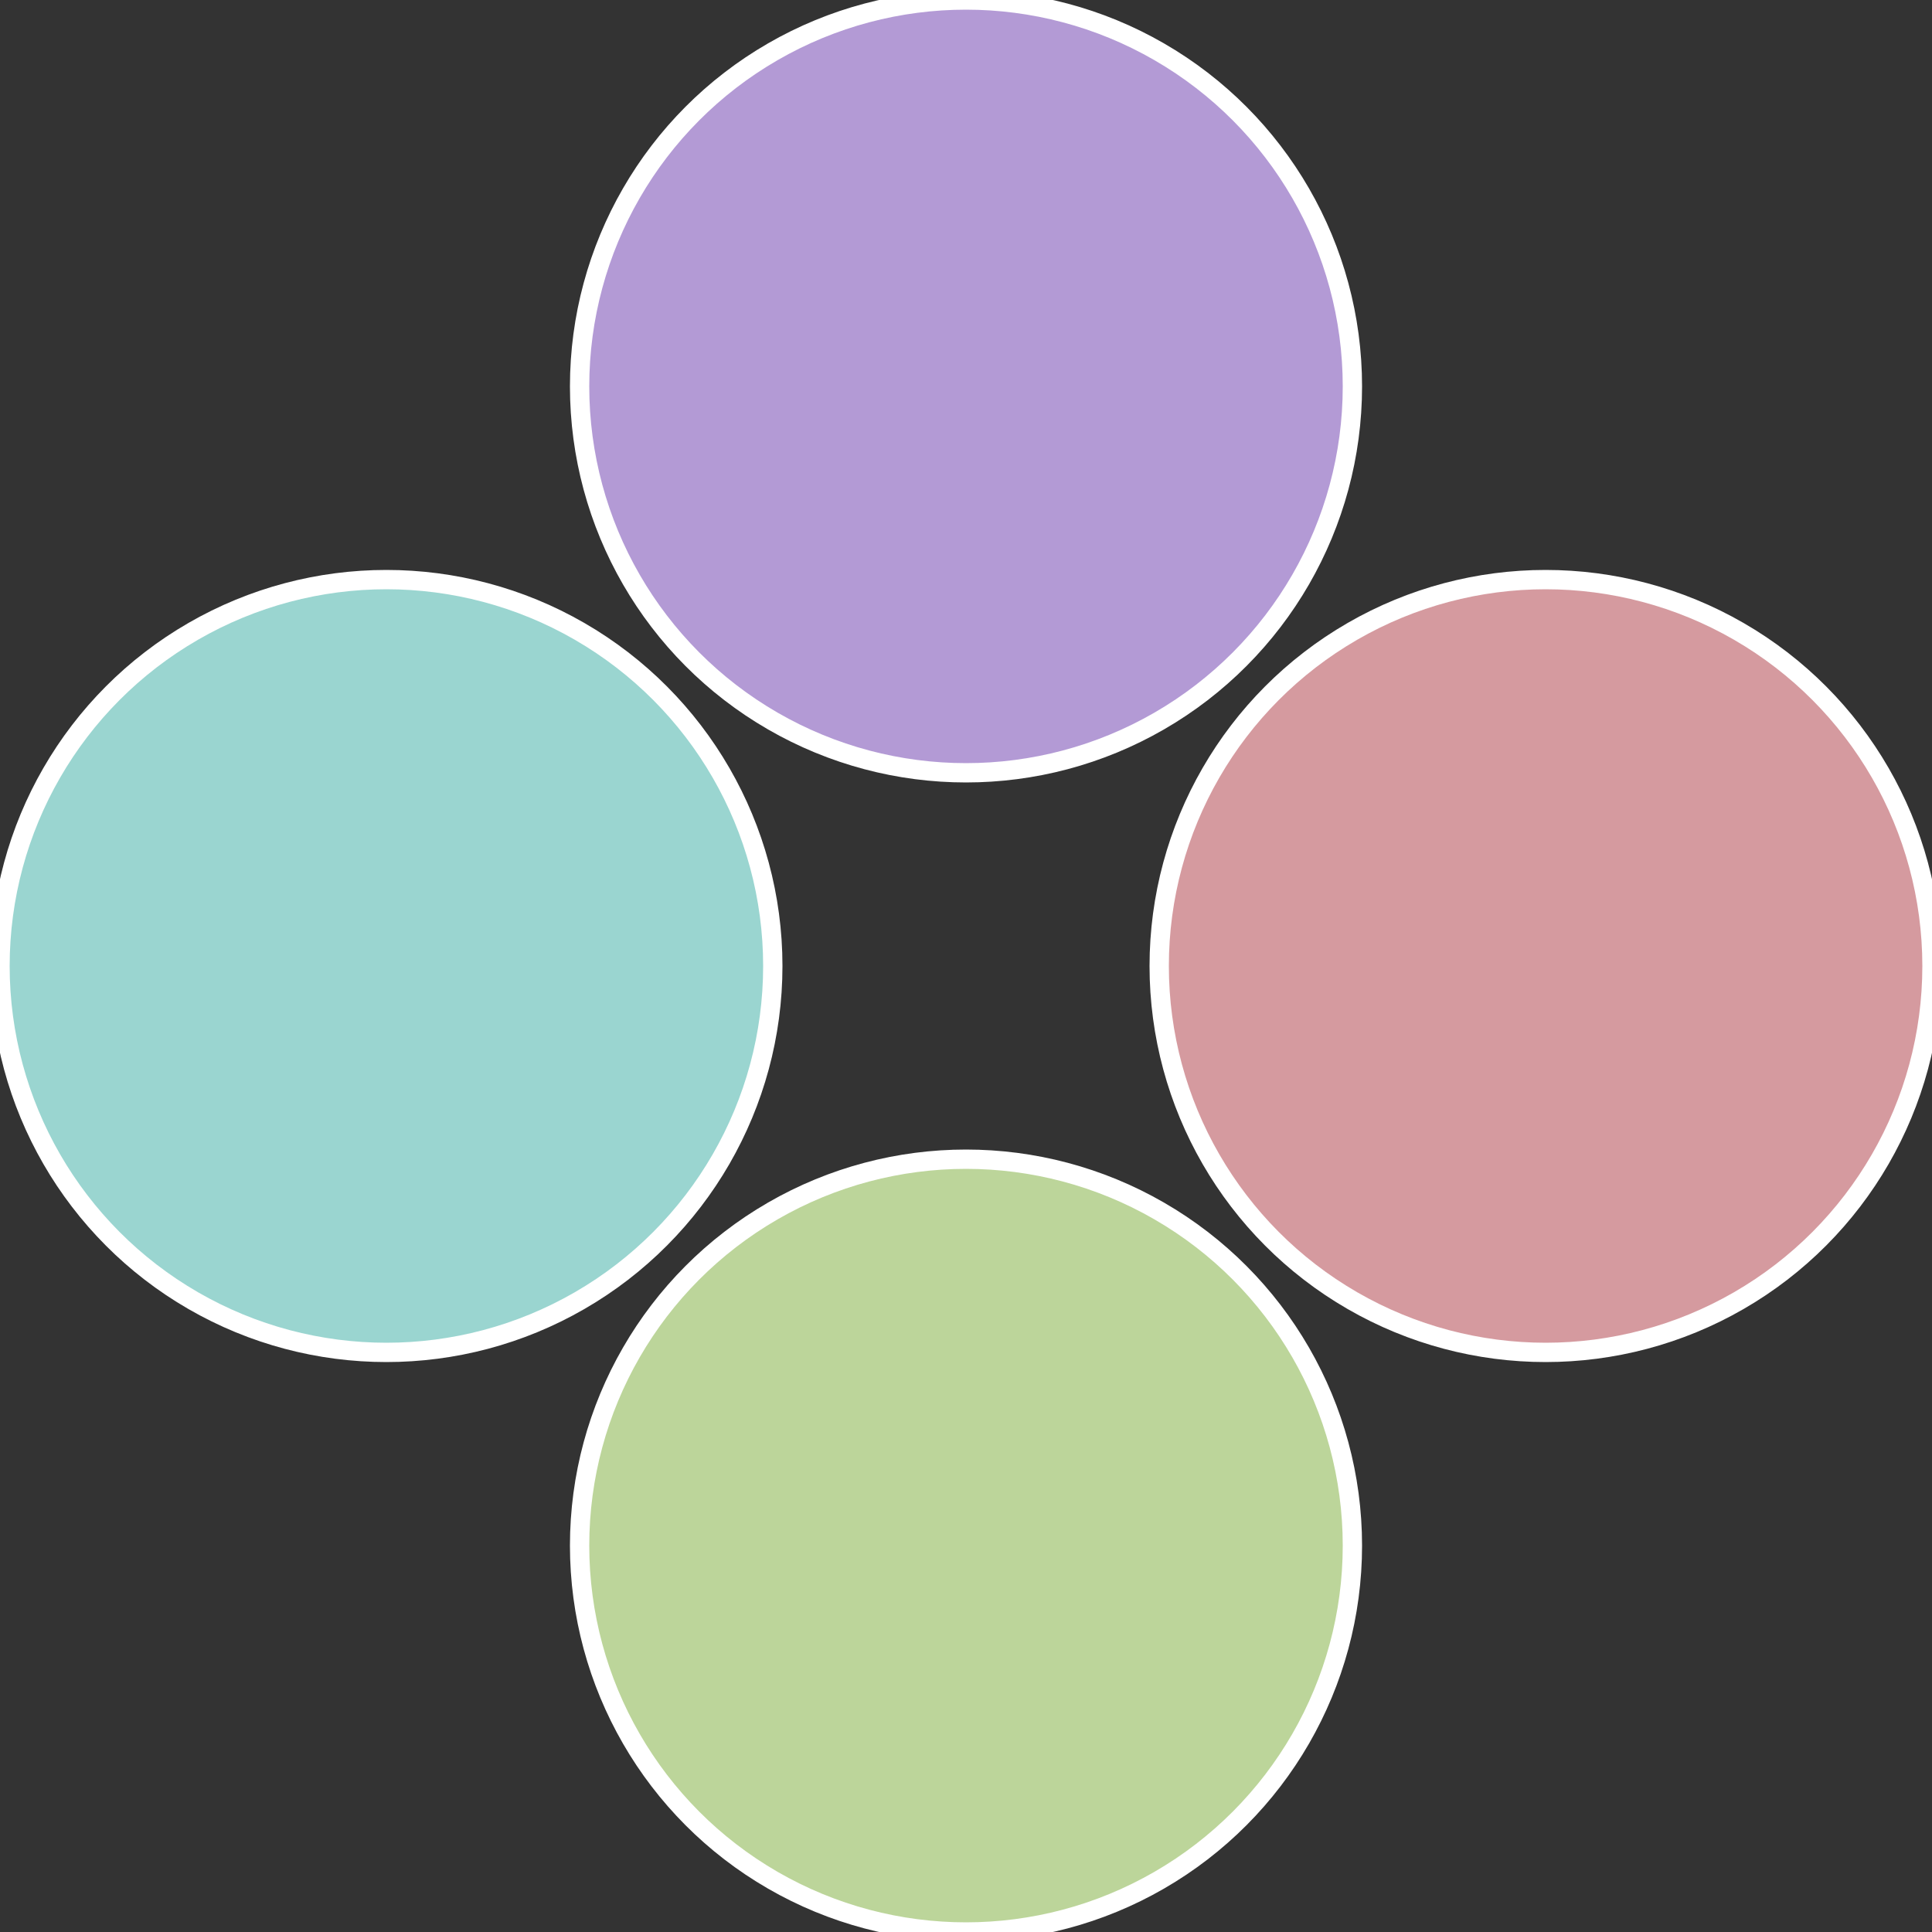 <?xml version="1.0" standalone="no"?>
<svg width="500" height="500" viewBox="-1 -1 2 2" xmlns="http://www.w3.org/2000/svg">
 
                <rect x="-1" y="-1" width="2" height="2" fill="#333333" stroke="none"/>
 
                <circle cx="0.6" cy="0" r="0.4" fill="#d59a9f" stroke="#fff" stroke-width="1%" />
             
                <circle cx="3.6739403974421E-17" cy="0.6" r="0.4" fill="#bcd59a" stroke="#fff" stroke-width="1%" />
             
                <circle cx="-0.6" cy="7.3478807948841E-17" r="0.4" fill="#9ad5d0" stroke="#fff" stroke-width="1%" />
             
                <circle cx="-1.1021821192326E-16" cy="-0.6" r="0.4" fill="#b39ad5" stroke="#fff" stroke-width="1%" />
            </svg>
